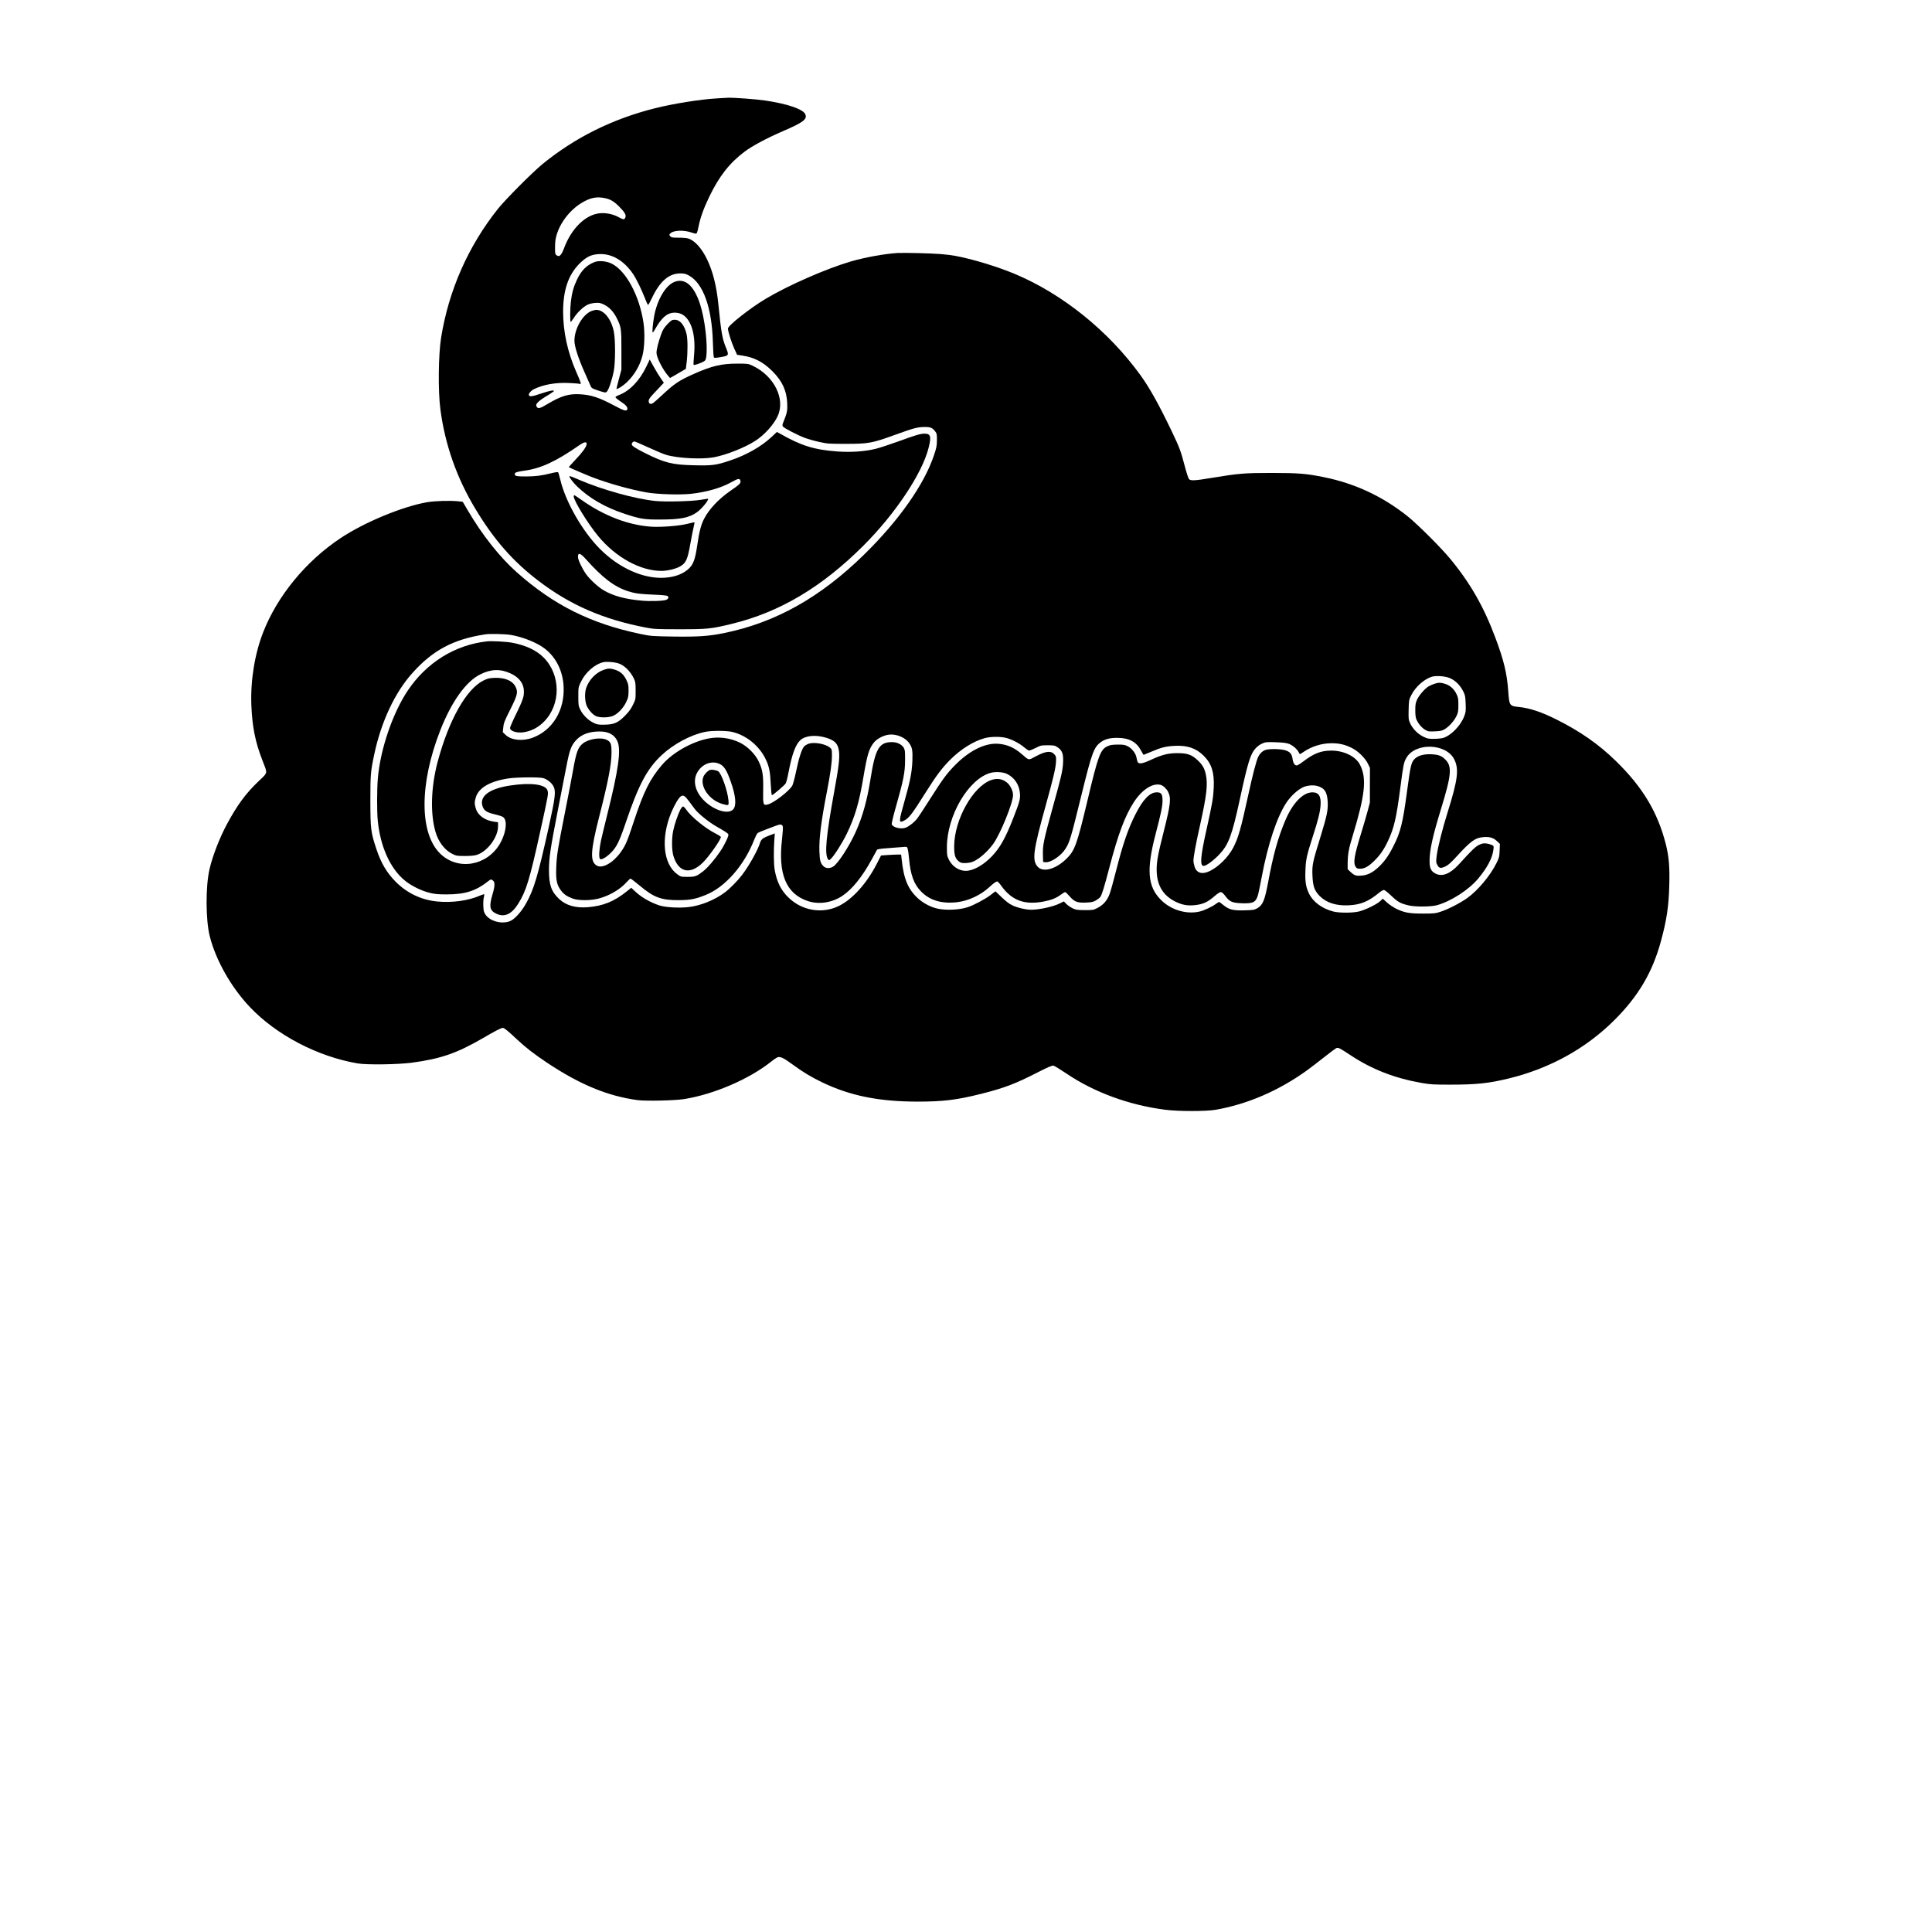 <?xml version="1.0" encoding="UTF-8" standalone="yes"?>
<svg version="1.0" xmlns="http://www.w3.org/2000/svg" width="2048pt" height="2048pt" viewBox="0 0 2731 2731" preserveAspectRatio="xMidYMid meet">
  <g transform="translate(0,2731) scale(0.1,-0.1)" fill="#000000" stroke="none">
    <path d="M10130 25919 c-231 -13 -616 -75 -871 -139 -603 -152 -1127 -412
-1589 -788 -142 -116 -526 -502 -633 -636 -420 -529 -694 -1150 -802 -1821
-38 -240 -44 -752 -10 -1010 65 -498 230 -968 493 -1405 263 -438 531 -744
893 -1020 449 -343 919 -547 1524 -662 111 -21 147 -23 475 -23 390 0 444 6
733 76 679 165 1274 519 1861 1105 450 449 830 1018 922 1382 41 162 30 202
-57 202 -58 0 -131 -22 -380 -113 -113 -41 -253 -87 -309 -101 -152 -38 -349
-52 -542 -38 -329 24 -512 81 -814 253 l-42 23 -77 -72 c-144 -135 -354 -254
-580 -330 -200 -68 -255 -75 -514 -69 -309 7 -416 34 -690 171 -141 71 -191
104 -191 125 0 20 19 41 37 41 8 0 97 -38 199 -85 102 -47 214 -94 249 -104
159 -49 507 -67 676 -35 177 33 441 138 588 234 128 83 256 225 313 346 114
243 -48 569 -353 714 -63 29 -67 30 -216 30 -224 0 -363 -33 -612 -144 -218
-97 -279 -139 -471 -319 -52 -49 -105 -94 -117 -100 -33 -15 -53 -2 -53 34 0
25 14 46 67 102 37 40 85 91 107 114 l40 43 -42 60 c-24 33 -69 107 -100 164
l-58 104 -46 -97 c-96 -202 -238 -349 -390 -406 -27 -10 -48 -23 -48 -30 0 -7
29 -31 63 -54 82 -53 110 -83 105 -113 -5 -36 -44 -27 -176 44 -222 119 -333
156 -497 165 -159 8 -264 -24 -457 -139 -101 -60 -127 -68 -148 -43 -32 38 7
80 163 173 42 26 77 50 77 54 0 18 -62 5 -184 -36 -127 -43 -160 -47 -170 -21
-7 20 30 63 72 84 128 64 308 96 494 87 75 -3 145 -9 154 -13 25 -9 16 19 -50
169 -123 280 -186 569 -186 853 0 302 74 520 229 676 99 98 164 131 278 137
179 10 352 -90 481 -280 45 -65 122 -223 167 -340 20 -54 41 -98 46 -98 5 0
29 43 54 96 110 235 240 349 400 349 59 0 78 -5 124 -30 201 -111 324 -452
338 -942 3 -111 9 -207 14 -214 6 -10 24 -9 86 1 127 21 130 25 87 131 -54
129 -69 214 -109 614 -26 261 -79 472 -161 640 -75 155 -170 262 -263 293 -19
7 -80 12 -136 12 -89 0 -104 2 -120 20 -17 19 -17 21 -1 39 42 47 193 53 308
12 43 -15 59 -17 66 -8 6 7 18 50 27 97 26 129 70 249 150 417 140 291 287
479 500 639 106 80 317 193 540 289 297 128 354 173 315 246 -38 69 -261 144
-565 188 -125 19 -452 43 -530 39 -16 0 -86 -4 -155 -9z m-1578 -1410 c79 -17
126 -45 199 -118 80 -80 103 -120 89 -155 -12 -33 -31 -33 -95 4 -73 41 -173
63 -260 56 -206 -16 -411 -216 -515 -503 -23 -63 -51 -103 -73 -103 -7 0 -22
6 -33 14 -17 13 -19 26 -18 118 1 81 7 120 27 183 61 188 212 367 387 459 104
55 185 67 292 45z m-260 -3479 c-4 -39 -63 -120 -163 -224 -50 -53 -90 -98
-88 -100 10 -8 253 -112 329 -141 238 -91 536 -174 770 -216 149 -26 462 -36
621 -20 223 23 440 86 581 167 90 51 115 55 124 19 9 -35 -8 -51 -141 -143
-168 -116 -305 -263 -374 -399 -43 -85 -67 -179 -96 -377 -27 -184 -52 -256
-108 -314 -80 -82 -203 -130 -357 -139 -297 -17 -642 138 -911 409 -247 249
-485 664 -559 978 -13 52 -26 99 -31 104 -4 5 -44 0 -91 -12 -144 -36 -219
-46 -360 -47 -111 0 -140 3 -153 15 -12 13 -13 19 -3 33 10 12 44 21 128 33
236 32 450 131 784 364 68 46 103 50 98 10z m-12 -1622 c239 -268 404 -393
600 -456 96 -31 165 -40 362 -48 115 -4 183 -11 194 -19 22 -15 12 -42 -18
-54 -45 -17 -232 -23 -353 -11 -236 22 -398 67 -534 147 -81 48 -201 160 -252
235 -55 81 -109 196 -109 234 0 67 31 59 110 -28z"/>
    <path d="M8050 20572 c0 -16 57 -89 107 -137 173 -168 402 -300 678 -390 217
-71 272 -80 500 -79 285 1 401 24 514 101 75 52 188 194 154 193 -5 0 -51 -7
-103 -16 -129 -21 -498 -30 -640 -15 -287 30 -736 155 -1065 295 -135 58 -145
62 -145 48z"/>
    <path d="M8110 20292 c0 -59 205 -391 348 -563 248 -299 595 -489 892 -489 84
0 205 29 263 63 86 50 106 96 147 329 17 95 38 199 46 232 8 32 13 60 11 62
-2 3 -48 -7 -102 -21 -113 -29 -368 -49 -510 -40 -326 22 -673 156 -989 381
-49 35 -93 64 -98 64 -4 0 -8 -8 -8 -18z"/>
    <path d="M12690 23734 c-190 -12 -459 -61 -660 -119 -349 -102 -886 -337
-1207 -529 -221 -132 -533 -378 -533 -420 0 -40 48 -191 89 -283 l40 -88 79
-12 c164 -25 292 -92 418 -218 142 -141 204 -276 212 -456 4 -108 -1 -133 -59
-277 -10 -24 -11 -37 -3 -50 15 -23 209 -124 314 -163 47 -17 139 -43 205 -57
112 -25 137 -26 375 -26 312 0 365 9 680 123 276 100 327 114 427 115 88 1
114 -10 157 -68 18 -23 21 -42 20 -119 -1 -80 -6 -108 -42 -213 -139 -415
-495 -920 -983 -1399 -623 -611 -1255 -965 -1985 -1114 -215 -44 -365 -54
-721 -49 -298 5 -313 6 -458 36 -706 148 -1228 408 -1753 875 -238 212 -486
525 -690 873 l-71 121 -62 7 c-123 12 -324 6 -441 -13 -348 -60 -888 -284
-1223 -507 -490 -325 -893 -816 -1094 -1329 -120 -307 -181 -680 -168 -1030
12 -307 54 -519 157 -785 75 -195 82 -162 -64 -302 -173 -166 -294 -330 -438
-598 -102 -189 -203 -448 -246 -635 -57 -243 -55 -721 3 -949 86 -340 302
-721 566 -1000 375 -396 959 -702 1525 -798 132 -22 563 -16 764 10 409 55
636 133 1000 344 198 115 263 148 288 148 21 0 67 -38 207 -169 117 -109 235
-201 415 -321 466 -311 863 -475 1285 -531 118 -15 525 -6 657 15 417 67 914
280 1223 525 42 34 87 64 100 67 39 10 84 -12 200 -97 154 -113 268 -182 430
-260 396 -189 795 -270 1345 -271 359 0 553 23 895 109 330 83 482 140 806
306 154 78 202 98 222 93 14 -3 97 -54 183 -112 393 -265 881 -444 1389 -510
184 -25 582 -25 720 -1 448 78 892 270 1290 557 48 35 156 117 239 183 83 66
161 124 173 130 30 13 43 7 210 -103 295 -195 615 -320 993 -387 131 -23 170
-25 405 -25 380 0 546 18 835 88 577 141 1088 423 1490 824 338 337 536 672
656 1108 83 304 112 494 120 792 8 267 -5 414 -50 592 -116 452 -328 804 -707
1173 -240 234 -503 418 -838 585 -212 106 -375 160 -526 176 -137 13 -141 19
-155 223 -18 250 -61 433 -180 751 -167 447 -358 781 -648 1130 -125 151 -459
484 -592 590 -354 283 -746 466 -1185 555 -252 51 -355 59 -735 60 -391 0
-472 -7 -852 -70 -239 -40 -297 -43 -321 -17 -9 10 -37 95 -61 188 -54 208
-73 257 -181 484 -179 374 -313 615 -440 791 -453 629 -1107 1156 -1785 1439
-247 103 -599 210 -840 254 -47 9 -139 20 -205 25 -134 11 -520 20 -605 15z
m-5470 -5399 c170 -28 376 -111 485 -197 157 -123 252 -316 262 -534 16 -332
-154 -615 -435 -721 -144 -54 -304 -38 -384 38 l-41 39 7 67 c5 59 17 91 96
248 103 205 113 247 82 318 -41 92 -150 141 -301 135 -74 -3 -96 -8 -156 -37
-243 -120 -491 -559 -649 -1151 -94 -355 -106 -727 -30 -989 40 -140 130 -258
237 -311 57 -28 67 -30 177 -30 75 0 135 5 167 15 150 45 303 249 303 404 l0
58 -51 7 c-135 18 -234 89 -263 187 -20 66 -20 92 0 158 40 135 200 228 459
267 119 18 432 21 493 5 55 -15 121 -67 145 -115 37 -71 28 -148 -67 -581
-154 -694 -210 -882 -323 -1081 -67 -120 -168 -228 -234 -249 -118 -39 -270 4
-334 93 -26 39 -30 53 -33 126 -2 45 1 100 7 121 6 21 8 41 6 44 -3 3 -29 -6
-58 -18 -164 -73 -398 -105 -610 -84 -225 23 -426 119 -587 282 -124 126 -204
261 -270 460 -78 234 -84 282 -85 676 0 377 4 424 57 670 98 457 291 867 536
1140 290 325 583 480 1032 548 66 11 275 5 360 -8z m1505 -397 c89 -21 186
-113 238 -225 19 -41 22 -65 22 -168 0 -120 0 -121 -39 -200 -29 -60 -59 -99
-115 -156 -98 -98 -153 -121 -291 -123 -85 -1 -101 2 -153 28 -74 36 -147 109
-184 183 -26 55 -28 65 -28 188 0 129 0 130 37 208 63 132 195 248 314 276 42
10 135 5 199 -11z m11730 -200 c93 -23 181 -101 232 -207 23 -48 28 -71 31
-170 4 -104 2 -119 -22 -180 -52 -133 -188 -271 -299 -303 -23 -6 -80 -12
-127 -12 -77 -1 -92 2 -151 31 -79 39 -150 111 -185 188 -24 52 -25 63 -22
193 3 134 4 139 38 207 62 125 202 243 312 264 47 9 130 5 193 -11z m-10105
-774 c201 -47 387 -200 476 -391 47 -99 61 -173 69 -350 5 -92 11 -153 17
-153 15 0 175 137 193 164 9 13 27 83 41 157 49 258 101 398 169 458 74 65
218 77 366 32 122 -38 166 -85 179 -194 11 -92 -4 -218 -66 -557 -117 -641
-141 -896 -89 -966 13 -18 14 -18 40 6 46 42 164 229 225 355 116 240 174 437
234 795 55 326 80 409 151 496 43 52 135 100 209 109 105 13 228 -37 286 -117
45 -62 53 -105 47 -258 -7 -158 -31 -282 -112 -568 -82 -287 -83 -312 -7 -273
72 37 111 88 310 404 148 235 227 340 342 456 148 149 331 264 490 307 87 24
235 24 315 0 82 -24 182 -78 245 -132 28 -24 59 -44 68 -44 9 0 50 17 91 37
70 36 79 38 171 38 89 0 100 -2 139 -28 67 -44 85 -96 78 -221 -6 -114 -26
-199 -151 -648 -122 -441 -137 -515 -134 -646 l3 -107 33 -3 c75 -7 217 87
282 188 60 93 76 147 229 770 146 593 174 669 273 740 57 42 127 60 229 60
168 0 272 -55 338 -179 18 -34 34 -61 37 -61 2 0 51 20 108 44 143 61 203 76
331 83 179 9 303 -33 411 -141 111 -111 150 -235 141 -446 -7 -150 -18 -216
-103 -600 -85 -380 -95 -510 -40 -510 37 0 135 72 219 159 133 140 181 267
292 779 113 522 150 642 221 721 27 30 63 57 96 71 48 21 63 22 193 18 107 -4
151 -10 188 -24 53 -22 110 -71 133 -115 8 -16 17 -29 20 -29 3 0 26 14 50 31
114 78 255 122 394 123 109 0 191 -18 289 -67 86 -42 188 -142 227 -222 l29
-60 -1 -245 0 -245 -36 -135 c-20 -74 -60 -209 -88 -300 -98 -318 -114 -416
-77 -473 15 -23 25 -27 63 -27 60 0 115 29 192 104 86 82 143 163 202 289 86
182 119 326 175 757 43 328 48 352 85 417 126 220 561 207 676 -20 70 -137 51
-289 -91 -742 -74 -235 -140 -497 -156 -617 -11 -90 -11 -98 8 -134 25 -49 49
-53 118 -20 39 19 79 56 155 139 202 221 262 264 378 274 89 7 142 -9 193 -57
l41 -39 -4 -95 c-3 -86 -7 -101 -45 -178 -88 -176 -260 -383 -412 -492 -98
-70 -266 -157 -375 -193 -75 -25 -93 -27 -251 -27 -194 0 -265 13 -380 69 -38
19 -97 58 -130 88 l-59 54 -36 -35 c-45 -44 -216 -127 -303 -147 -91 -21 -277
-21 -359 0 -160 41 -289 137 -346 257 -44 93 -55 166 -49 325 5 153 19 215
107 488 73 225 101 339 107 432 9 128 -26 183 -115 183 -133 0 -280 -152 -382
-394 -105 -247 -173 -490 -245 -881 -48 -255 -75 -320 -155 -365 -40 -22 -58
-25 -177 -28 -163 -5 -219 9 -298 73 -30 25 -58 45 -63 45 -4 0 -24 -12 -43
-26 -56 -42 -165 -93 -231 -109 -187 -44 -406 22 -548 165 -188 188 -207 425
-75 930 76 289 97 391 98 467 0 98 -16 123 -82 123 -98 0 -197 -103 -303 -315
-103 -205 -175 -414 -272 -795 -35 -140 -77 -288 -91 -327 -34 -91 -88 -154
-169 -196 -59 -31 -65 -32 -182 -32 -109 1 -125 3 -175 27 -30 15 -69 43 -88
62 l-33 34 -57 -28 c-91 -46 -285 -89 -404 -90 -73 0 -195 28 -266 62 -44 21
-92 57 -152 115 l-88 84 -73 -56 c-74 -56 -234 -141 -320 -169 -115 -38 -300
-47 -422 -21 -96 20 -204 77 -280 146 -142 130 -202 275 -231 557 l-7 62 -46
0 c-26 0 -90 -3 -142 -6 l-96 -7 -62 -121 c-141 -274 -339 -494 -530 -590
-238 -120 -530 -70 -723 123 -103 103 -159 218 -189 388 -13 74 -15 266 -5
410 l7 102 -77 -29 c-90 -33 -118 -56 -133 -108 -29 -97 -154 -321 -249 -445
-68 -90 -178 -202 -254 -257 -139 -103 -337 -183 -504 -202 -140 -16 -335 -4
-420 25 -139 48 -256 118 -351 209 l-41 39 -63 -51 c-179 -143 -333 -206 -550
-224 -171 -14 -307 24 -404 114 -113 107 -146 198 -146 410 0 174 20 307 125
845 46 237 102 520 123 630 44 227 67 289 138 365 75 80 184 120 329 120 127
0 209 -44 251 -135 57 -121 18 -402 -146 -1055 -34 -135 -72 -296 -86 -357
-24 -115 -31 -226 -15 -252 15 -24 87 15 158 86 79 78 120 163 211 433 179
527 298 751 502 943 169 159 415 291 620 332 92 19 300 18 380 -1z"/>
    <path d="M6885 18244 c-451 -49 -855 -299 -1120 -694 -215 -321 -389 -830
-424 -1245 -13 -149 -14 -468 -1 -596 36 -370 180 -685 388 -850 93 -75 231
-142 347 -170 73 -18 119 -22 240 -22 266 1 413 49 597 195 26 20 28 20 52 4
34 -22 34 -74 1 -187 -54 -181 -45 -238 47 -283 116 -58 220 -11 314 140 112
180 160 337 308 1009 119 540 120 546 105 592 -28 87 -238 114 -536 68 -295
-46 -434 -156 -379 -300 22 -56 58 -79 165 -105 114 -29 128 -35 146 -69 36
-70 3 -231 -73 -356 -186 -306 -588 -372 -835 -136 -301 287 -301 994 0 1756
159 402 362 684 563 783 154 76 284 79 429 12 146 -69 207 -176 181 -322 -8
-44 -39 -118 -101 -244 -49 -99 -89 -191 -89 -203 0 -52 116 -82 225 -56 100
23 181 69 256 145 240 244 237 661 -6 905 -102 103 -251 173 -446 210 -82 15
-286 26 -354 19z"/>
    <path d="M8533 17841 c-109 -37 -210 -143 -248 -259 -24 -72 -17 -200 13 -259
31 -59 78 -111 123 -134 49 -25 165 -26 235 -2 68 23 155 111 196 200 29 60
32 78 33 158 0 83 -3 96 -33 158 -39 78 -86 118 -165 142 -64 19 -90 19 -154
-4z"/>
    <path d="M20270 17642 c-25 -9 -59 -24 -75 -34 -49 -26 -134 -124 -163 -185
-22 -50 -26 -71 -26 -153 0 -65 5 -106 16 -130 28 -62 76 -118 123 -146 43
-25 52 -26 138 -22 78 3 100 8 138 30 62 37 135 118 167 186 24 50 27 69 27
157 0 89 -3 106 -28 157 -34 70 -90 119 -158 141 -63 21 -101 20 -159 -1z"/>
    <path d="M10075 16880 c-243 -27 -552 -191 -716 -381 -169 -196 -260 -377
-399 -799 -93 -283 -117 -340 -185 -435 -105 -148 -256 -235 -335 -193 -102
55 -96 200 31 698 126 493 171 727 173 896 1 128 -9 156 -66 185 -82 42 -260
15 -341 -52 -68 -56 -91 -120 -137 -379 -17 -96 -66 -355 -110 -575 -106 -534
-121 -624 -127 -798 -7 -174 7 -243 63 -319 40 -57 89 -90 170 -120 83 -30
255 -29 368 1 154 41 305 130 397 235 22 25 46 46 52 46 7 0 65 -45 130 -99
199 -167 303 -206 547 -205 170 1 234 13 387 74 273 110 540 413 683 777 18
45 39 88 49 96 9 8 61 31 116 51 55 21 123 46 151 57 57 22 81 18 90 -17 3
-13 -2 -89 -11 -170 -59 -498 56 -777 362 -880 156 -53 341 -26 488 71 138 91
282 269 412 507 40 73 76 139 80 146 5 8 53 16 143 22 74 5 168 13 207 16 72
7 73 7 83 -20 5 -15 15 -79 20 -143 21 -233 69 -364 174 -469 125 -125 296
-173 512 -146 157 20 323 98 443 207 65 60 100 85 118 85 7 0 36 -31 63 -70
146 -199 325 -265 590 -214 111 21 179 48 242 95 29 21 58 39 64 39 7 0 35
-27 63 -59 69 -79 109 -95 234 -89 79 3 100 8 140 31 25 15 53 37 62 50 22 31
56 144 125 407 125 480 223 740 350 935 114 173 262 269 374 241 36 -9 84 -53
107 -97 46 -92 37 -174 -61 -563 -81 -319 -100 -421 -100 -536 0 -219 86 -366
265 -455 99 -49 179 -62 289 -48 106 13 171 44 261 123 41 36 77 60 91 60 16
0 35 -17 66 -57 60 -80 96 -96 233 -101 163 -6 200 14 231 130 7 29 30 138 49
241 88 467 215 849 350 1053 60 90 154 177 232 215 55 26 139 35 199 20 106
-27 145 -86 152 -227 5 -117 -9 -188 -98 -479 -116 -375 -123 -409 -118 -555
6 -157 27 -217 101 -294 95 -96 231 -141 407 -133 172 7 285 54 433 177 27 22
58 40 69 40 11 0 57 -36 106 -83 92 -89 134 -111 257 -138 90 -19 306 -17 385
5 199 54 456 220 587 379 126 151 196 284 212 398 8 60 8 60 -21 75 -16 8 -51
18 -78 21 -40 5 -59 1 -103 -20 -53 -26 -95 -67 -283 -273 -125 -137 -238
-182 -333 -132 -65 34 -84 77 -83 187 2 152 44 341 157 711 156 506 165 622
58 721 -50 47 -92 62 -184 67 -101 5 -181 -14 -229 -54 -60 -51 -69 -83 -121
-473 -60 -450 -92 -577 -196 -779 -69 -136 -124 -212 -209 -291 -79 -74 -152
-111 -234 -118 -78 -7 -103 0 -156 49 l-44 41 0 81 c1 129 15 210 71 391 177
583 201 813 104 1004 -59 118 -227 201 -405 201 -146 0 -247 -39 -398 -154
-41 -31 -82 -56 -91 -56 -30 0 -52 35 -60 94 -10 71 -37 101 -108 122 -63 18
-210 21 -268 5 -44 -12 -83 -47 -109 -99 -26 -50 -80 -258 -141 -540 -104
-477 -142 -610 -212 -743 -68 -132 -203 -267 -327 -329 -110 -56 -193 -33
-220 61 -9 29 -16 64 -16 78 0 58 33 239 95 514 93 419 110 571 80 711 -18 86
-50 140 -120 204 -81 75 -143 96 -280 96 -133 0 -219 -22 -375 -94 -122 -57
-175 -65 -190 -27 -5 12 -11 39 -15 59 -9 57 -64 128 -121 158 -42 22 -62 25
-144 25 -75 -1 -105 -5 -142 -22 -104 -47 -134 -128 -288 -778 -149 -624 -178
-703 -303 -822 -150 -142 -324 -188 -399 -104 -82 91 -64 226 117 876 102 367
137 514 142 600 4 73 2 83 -19 108 -49 59 -124 52 -266 -24 -107 -58 -94 -60
-197 30 -105 92 -206 137 -330 147 -193 16 -421 -100 -631 -318 -106 -111
-162 -187 -335 -459 -78 -123 -159 -247 -180 -275 -38 -51 -109 -109 -162
-132 -65 -28 -187 0 -202 47 -3 11 24 123 64 263 102 359 125 473 125 643 1
123 -1 144 -19 175 -28 48 -94 80 -166 80 -182 0 -236 -92 -304 -523 -48 -303
-112 -531 -209 -747 -93 -206 -251 -449 -319 -490 -48 -30 -107 -27 -139 8
-41 42 -50 77 -55 207 -7 174 25 432 108 855 47 243 69 397 69 497 0 89 -1 92
-30 117 -58 48 -209 78 -289 56 -24 -6 -56 -24 -72 -39 -34 -35 -77 -165 -119
-371 -18 -85 -41 -169 -51 -187 -48 -78 -258 -241 -341 -263 -70 -20 -74 -11
-70 203 4 213 -8 287 -64 405 -49 103 -157 211 -264 264 -116 57 -255 82 -385
68z m106 -373 c57 -30 95 -92 148 -244 72 -201 84 -340 35 -394 -68 -75 -265
-17 -406 119 -126 121 -168 274 -107 393 66 130 214 187 330 126z m4052 -136
c109 -53 176 -154 185 -280 5 -77 -4 -113 -93 -341 -110 -282 -188 -423 -304
-544 -123 -128 -264 -206 -370 -206 -96 0 -191 63 -238 158 -26 53 -28 65 -28
177 1 445 304 962 616 1050 70 19 176 13 232 -14z m-4490 -392 c26 -35 62 -83
80 -107 46 -61 193 -180 292 -238 141 -80 175 -103 181 -119 8 -20 -53 -148
-117 -243 -73 -108 -180 -233 -242 -280 -91 -70 -112 -77 -217 -77 -94 0 -97
1 -145 36 -202 144 -237 514 -84 879 51 119 107 211 139 227 33 16 52 4 113
-78z"/>
    <path d="M9995 16399 c-21 -19 -44 -48 -51 -66 -57 -134 80 -333 265 -387 94
-27 95 -27 88 52 -11 130 -99 380 -144 409 -13 9 -46 18 -72 21 -43 4 -51 1
-86 -29z"/>
    <path d="M14010 16283 c-257 -90 -520 -560 -522 -933 -1 -121 13 -170 57 -209
31 -27 43 -31 94 -31 32 0 77 7 100 14 87 31 208 133 296 250 102 137 285 585
285 699 0 57 -39 137 -86 175 -64 53 -140 65 -224 35z"/>
    <path d="M9616 15863 c-35 -70 -83 -210 -100 -297 -23 -109 -21 -278 4 -358
72 -232 238 -268 418 -88 88 88 252 321 252 359 0 6 -33 27 -72 47 -147 73
-348 238 -420 342 -16 23 -35 42 -43 42 -8 0 -25 -21 -39 -47z"/>
    <path d="M8408 23607 c-115 -44 -190 -118 -253 -252 -47 -100 -69 -178 -85
-305 -12 -98 -14 -290 -2 -290 4 0 24 27 45 59 46 72 128 151 188 181 27 14
69 25 111 28 59 4 74 1 125 -23 74 -37 130 -94 175 -180 69 -134 73 -157 72
-465 l0 -275 -36 -135 c-20 -74 -35 -136 -33 -138 9 -9 95 46 143 92 105 99
184 231 222 372 31 113 38 322 16 472 -57 383 -248 738 -451 836 -71 35 -177
45 -237 23z"/>
    <path d="M9522 23320 c-120 -55 -236 -257 -276 -484 -19 -108 -29 -226 -19
-226 4 0 26 33 48 72 52 92 114 161 171 188 64 32 156 25 213 -14 120 -83 177
-294 152 -564 -7 -74 -10 -137 -6 -140 7 -8 106 26 144 49 22 13 29 27 34 64
24 175 -20 544 -90 754 -89 265 -218 370 -371 301z"/>
    <path d="M8367 22916 c-128 -46 -247 -250 -247 -423 0 -79 53 -244 146 -452
36 -80 73 -163 81 -183 15 -36 21 -39 114 -70 94 -31 99 -31 117 -14 25 21 75
171 98 291 24 119 24 443 1 557 -37 181 -142 310 -252 308 -11 -1 -37 -7 -58
-14z"/>
    <path d="M9435 22728 c-48 -51 -65 -78 -87 -138 -41 -111 -68 -219 -68 -268 0
-64 89 -239 170 -331 l21 -24 42 23 c23 13 74 42 112 65 l70 41 12 99 c16 144
15 318 -2 393 -30 127 -92 202 -167 202 -38 0 -47 -5 -103 -62z"/>
  </g>
</svg>